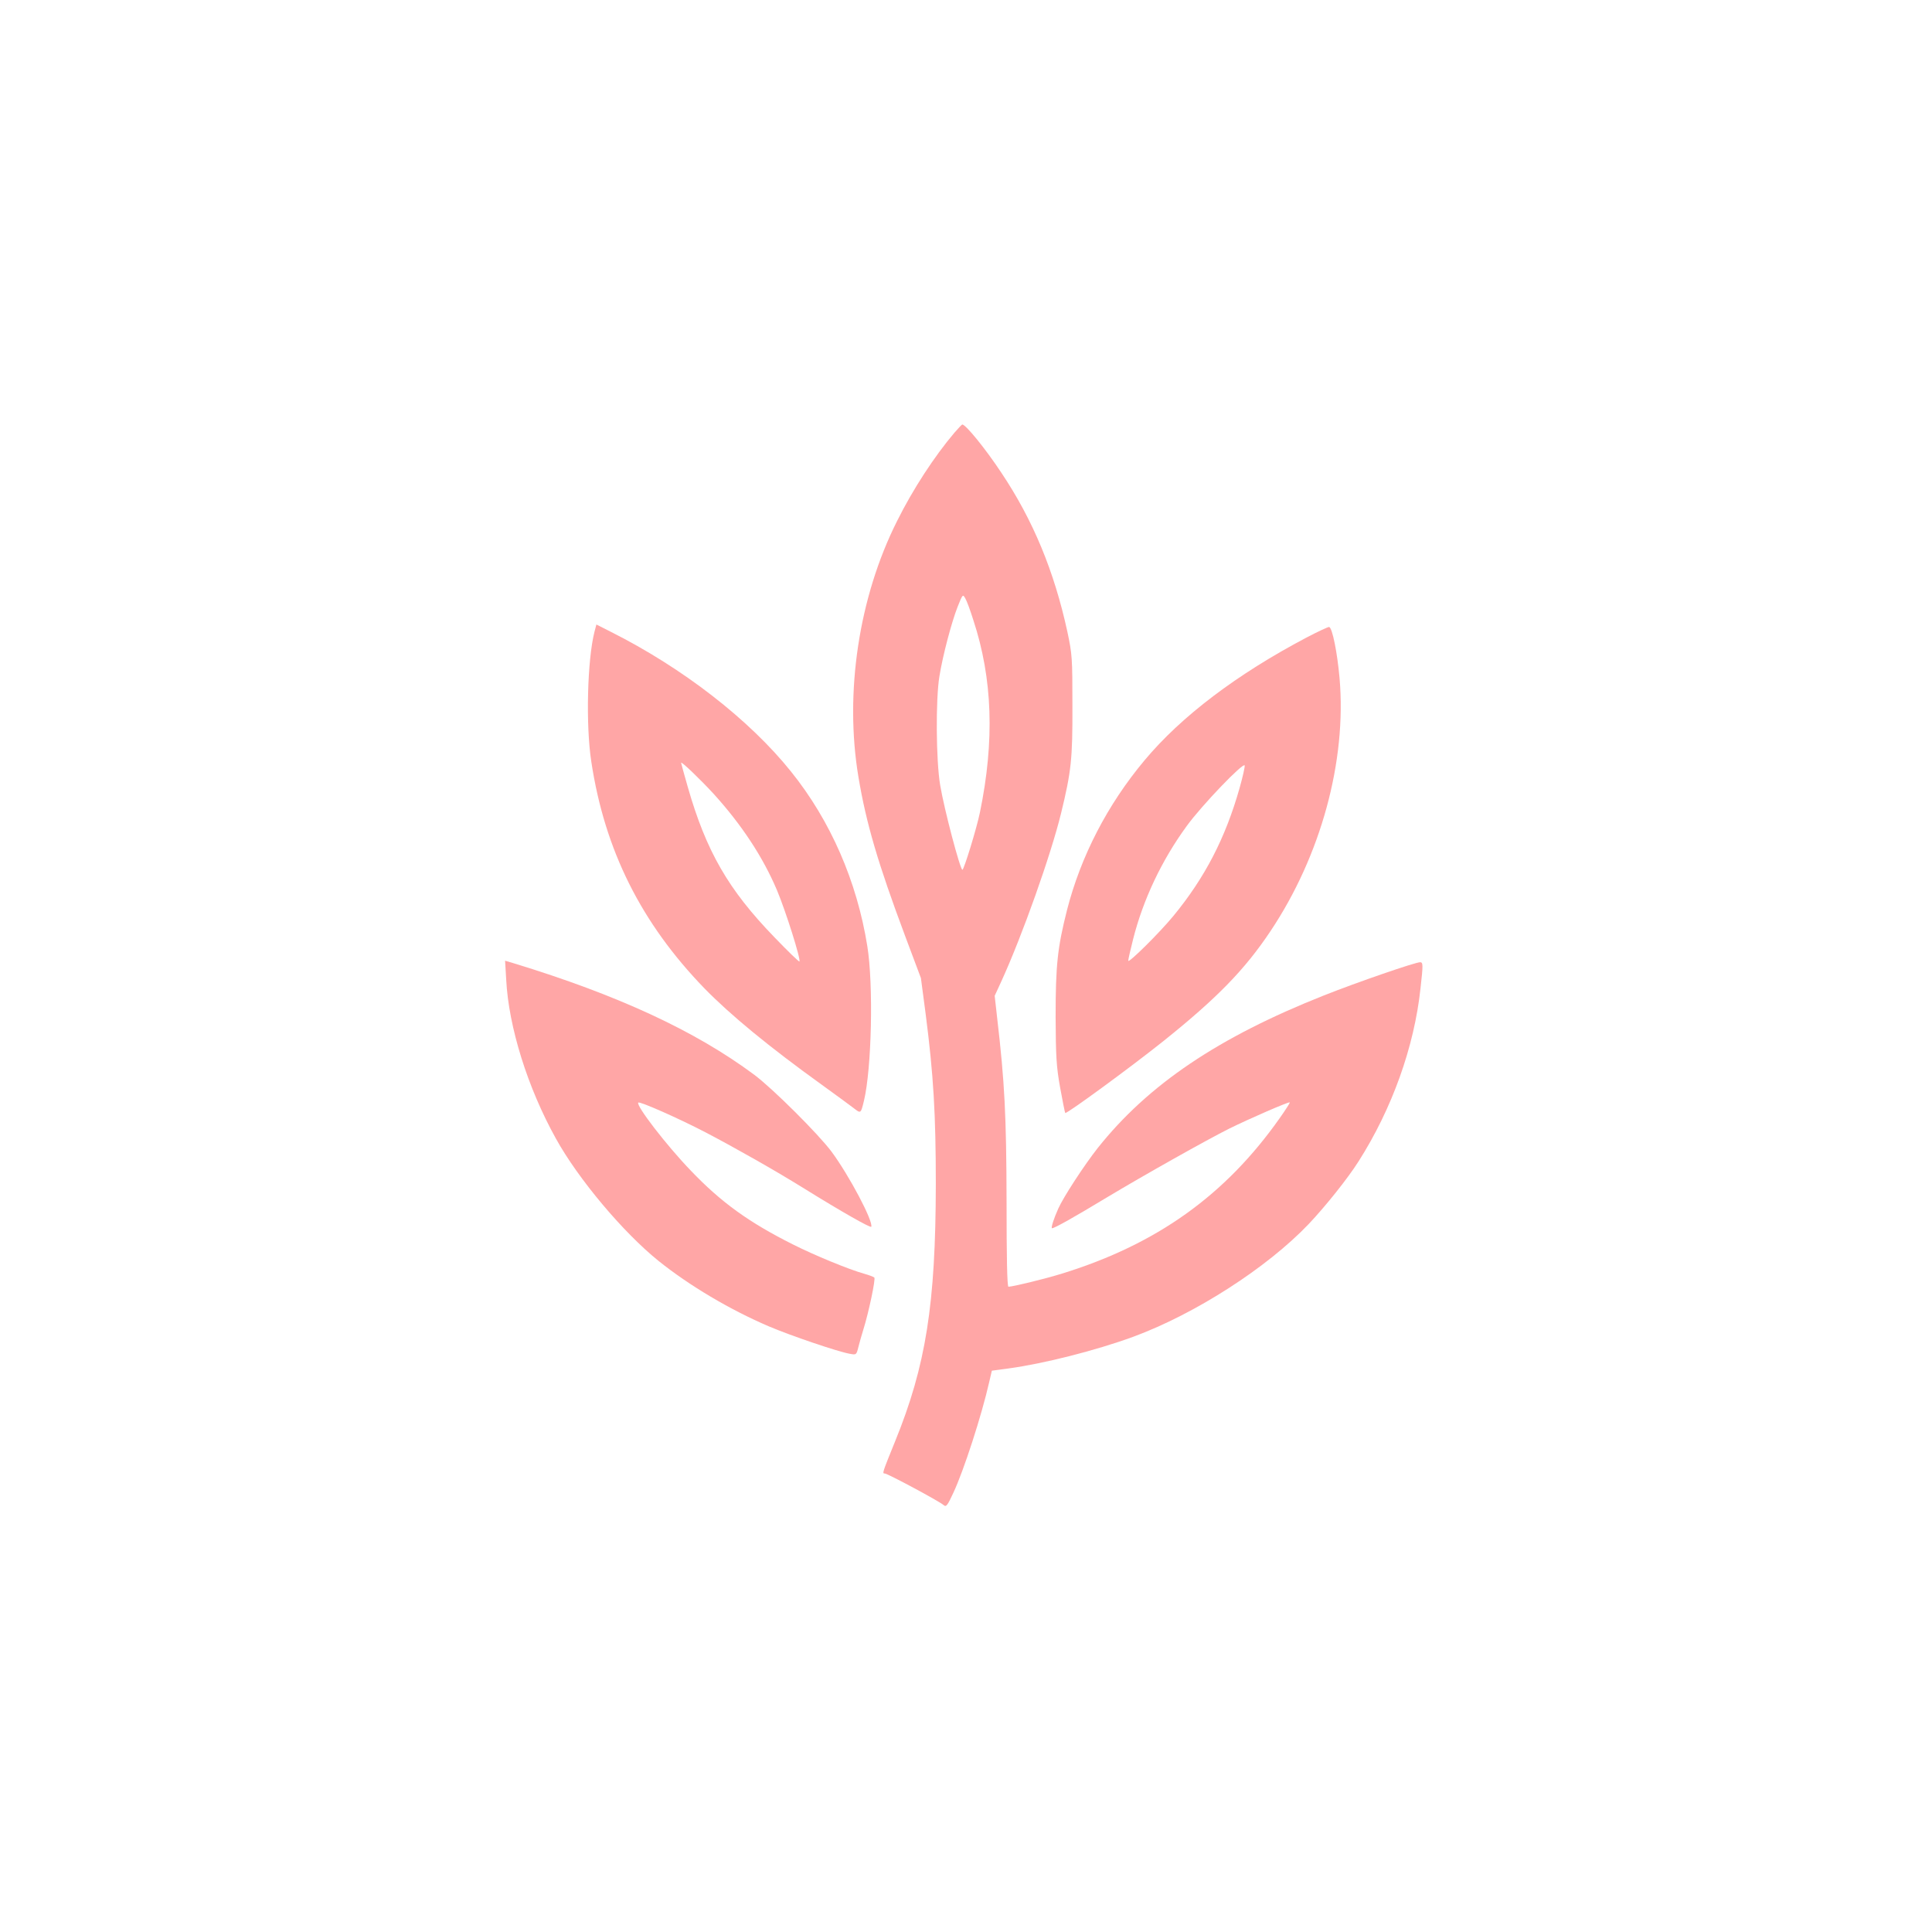 <?xml version="1.0" standalone="no"?>
<!DOCTYPE svg PUBLIC "-//W3C//DTD SVG 20010904//EN"
 "http://www.w3.org/TR/2001/REC-SVG-20010904/DTD/svg10.dtd">
<svg version="1.0" xmlns="http://www.w3.org/2000/svg"
 width="1024pt" height="1024pt" viewBox="0 0 1024 1024"
 preserveAspectRatio="xMidYMid meet">

<g transform="translate(0,1024) scale(0.1,-0.1)"
fill="#ffa6a6" stroke="none">
<path d="M5059 7947 c-106 -125 -220 -299 -304 -468 -203 -403 -280 -911 -205
-1358 41 -245 104 -459 247 -841 l84 -224 25 -189 c42 -326 54 -533 54 -905
-1 -633 -52 -960 -216 -1362 -68 -168 -69 -170 -54 -170 14 0 287 -146 311
-167 14 -12 20 -4 52 65 55 117 150 410 190 587 l14 60 89 12 c185 25 462 95
661 168 328 121 709 366 929 597 90 95 209 244 265 333 177 278 295 607 328
917 14 124 14 138 -2 138 -26 0 -331 -105 -510 -176 -560 -222 -931 -472
-1199 -809 -71 -90 -182 -260 -209 -321 -24 -53 -40 -104 -33 -104 13 0 118
59 290 163 207 124 522 301 649 365 101 50 316 144 321 139 2 -2 -22 -39 -53
-83 -288 -409 -652 -669 -1153 -824 -90 -28 -259 -69 -285 -70 -7 0 -10 158
-10 452 -1 454 -10 632 -50 974 l-13 116 35 76 c112 245 263 671 317 892 54
222 61 287 60 570 0 252 -1 271 -27 393 -70 321 -182 591 -350 842 -84 127
-189 256 -207 255 -3 -1 -21 -20 -41 -43z m100 -994 c102 -310 113 -639 35
-1018 -17 -84 -85 -305 -93 -305 -12 0 -97 322 -118 449 -22 131 -24 455 -4
576 18 112 65 289 97 370 26 65 27 67 40 44 8 -13 27 -65 43 -116z"/>
<path d="M3151 6892 c-38 -148 -47 -494 -17 -689 71 -469 264 -855 600 -1202
138 -141 339 -307 621 -510 72 -52 147 -107 168 -123 40 -31 39 -32 56 37 41
170 51 615 18 820 -55 344 -195 665 -404 925 -221 276 -575 550 -955 741 l-77
39 -10 -38z m630 -858 c149 -164 262 -335 337 -512 47 -112 128 -369 119 -378
-2 -3 -62 55 -133 129 -244 252 -361 455 -459 797 -19 67 -35 124 -35 127 0
10 101 -87 171 -163z"/>
<path d="M6925 6861 c-370 -195 -664 -418 -858 -650 -197 -235 -339 -510 -412
-796 -50 -198 -60 -290 -60 -565 1 -210 4 -264 24 -375 13 -71 25 -132 27
-134 6 -7 345 241 519 380 285 228 433 380 569 584 267 400 404 901 366 1340
-12 136 -38 266 -55 272 -5 1 -59 -24 -120 -56z m-355 -798 c-75 -265 -184
-475 -351 -678 -74 -90 -239 -253 -239 -237 0 8 12 59 26 115 53 209 151 417
284 599 79 109 301 340 307 321 2 -6 -10 -60 -27 -120z"/>
<path d="M2683 5047 c13 -251 114 -573 263 -841 118 -214 356 -497 543 -648
163 -131 378 -259 586 -348 115 -49 362 -133 427 -145 37 -7 37 -7 48 37 6 23
17 63 25 88 29 92 67 272 59 279 -5 4 -29 13 -54 20 -82 23 -264 98 -379 156
-231 116 -379 222 -541 392 -129 134 -291 345 -277 359 7 8 215 -84 357 -158
162 -85 365 -200 515 -293 211 -131 360 -215 363 -207 10 31 -117 271 -210
397 -69 93 -313 336 -411 409 -312 232 -722 422 -1276 591 l-44 13 6 -101z"/>
</g>
</svg>
